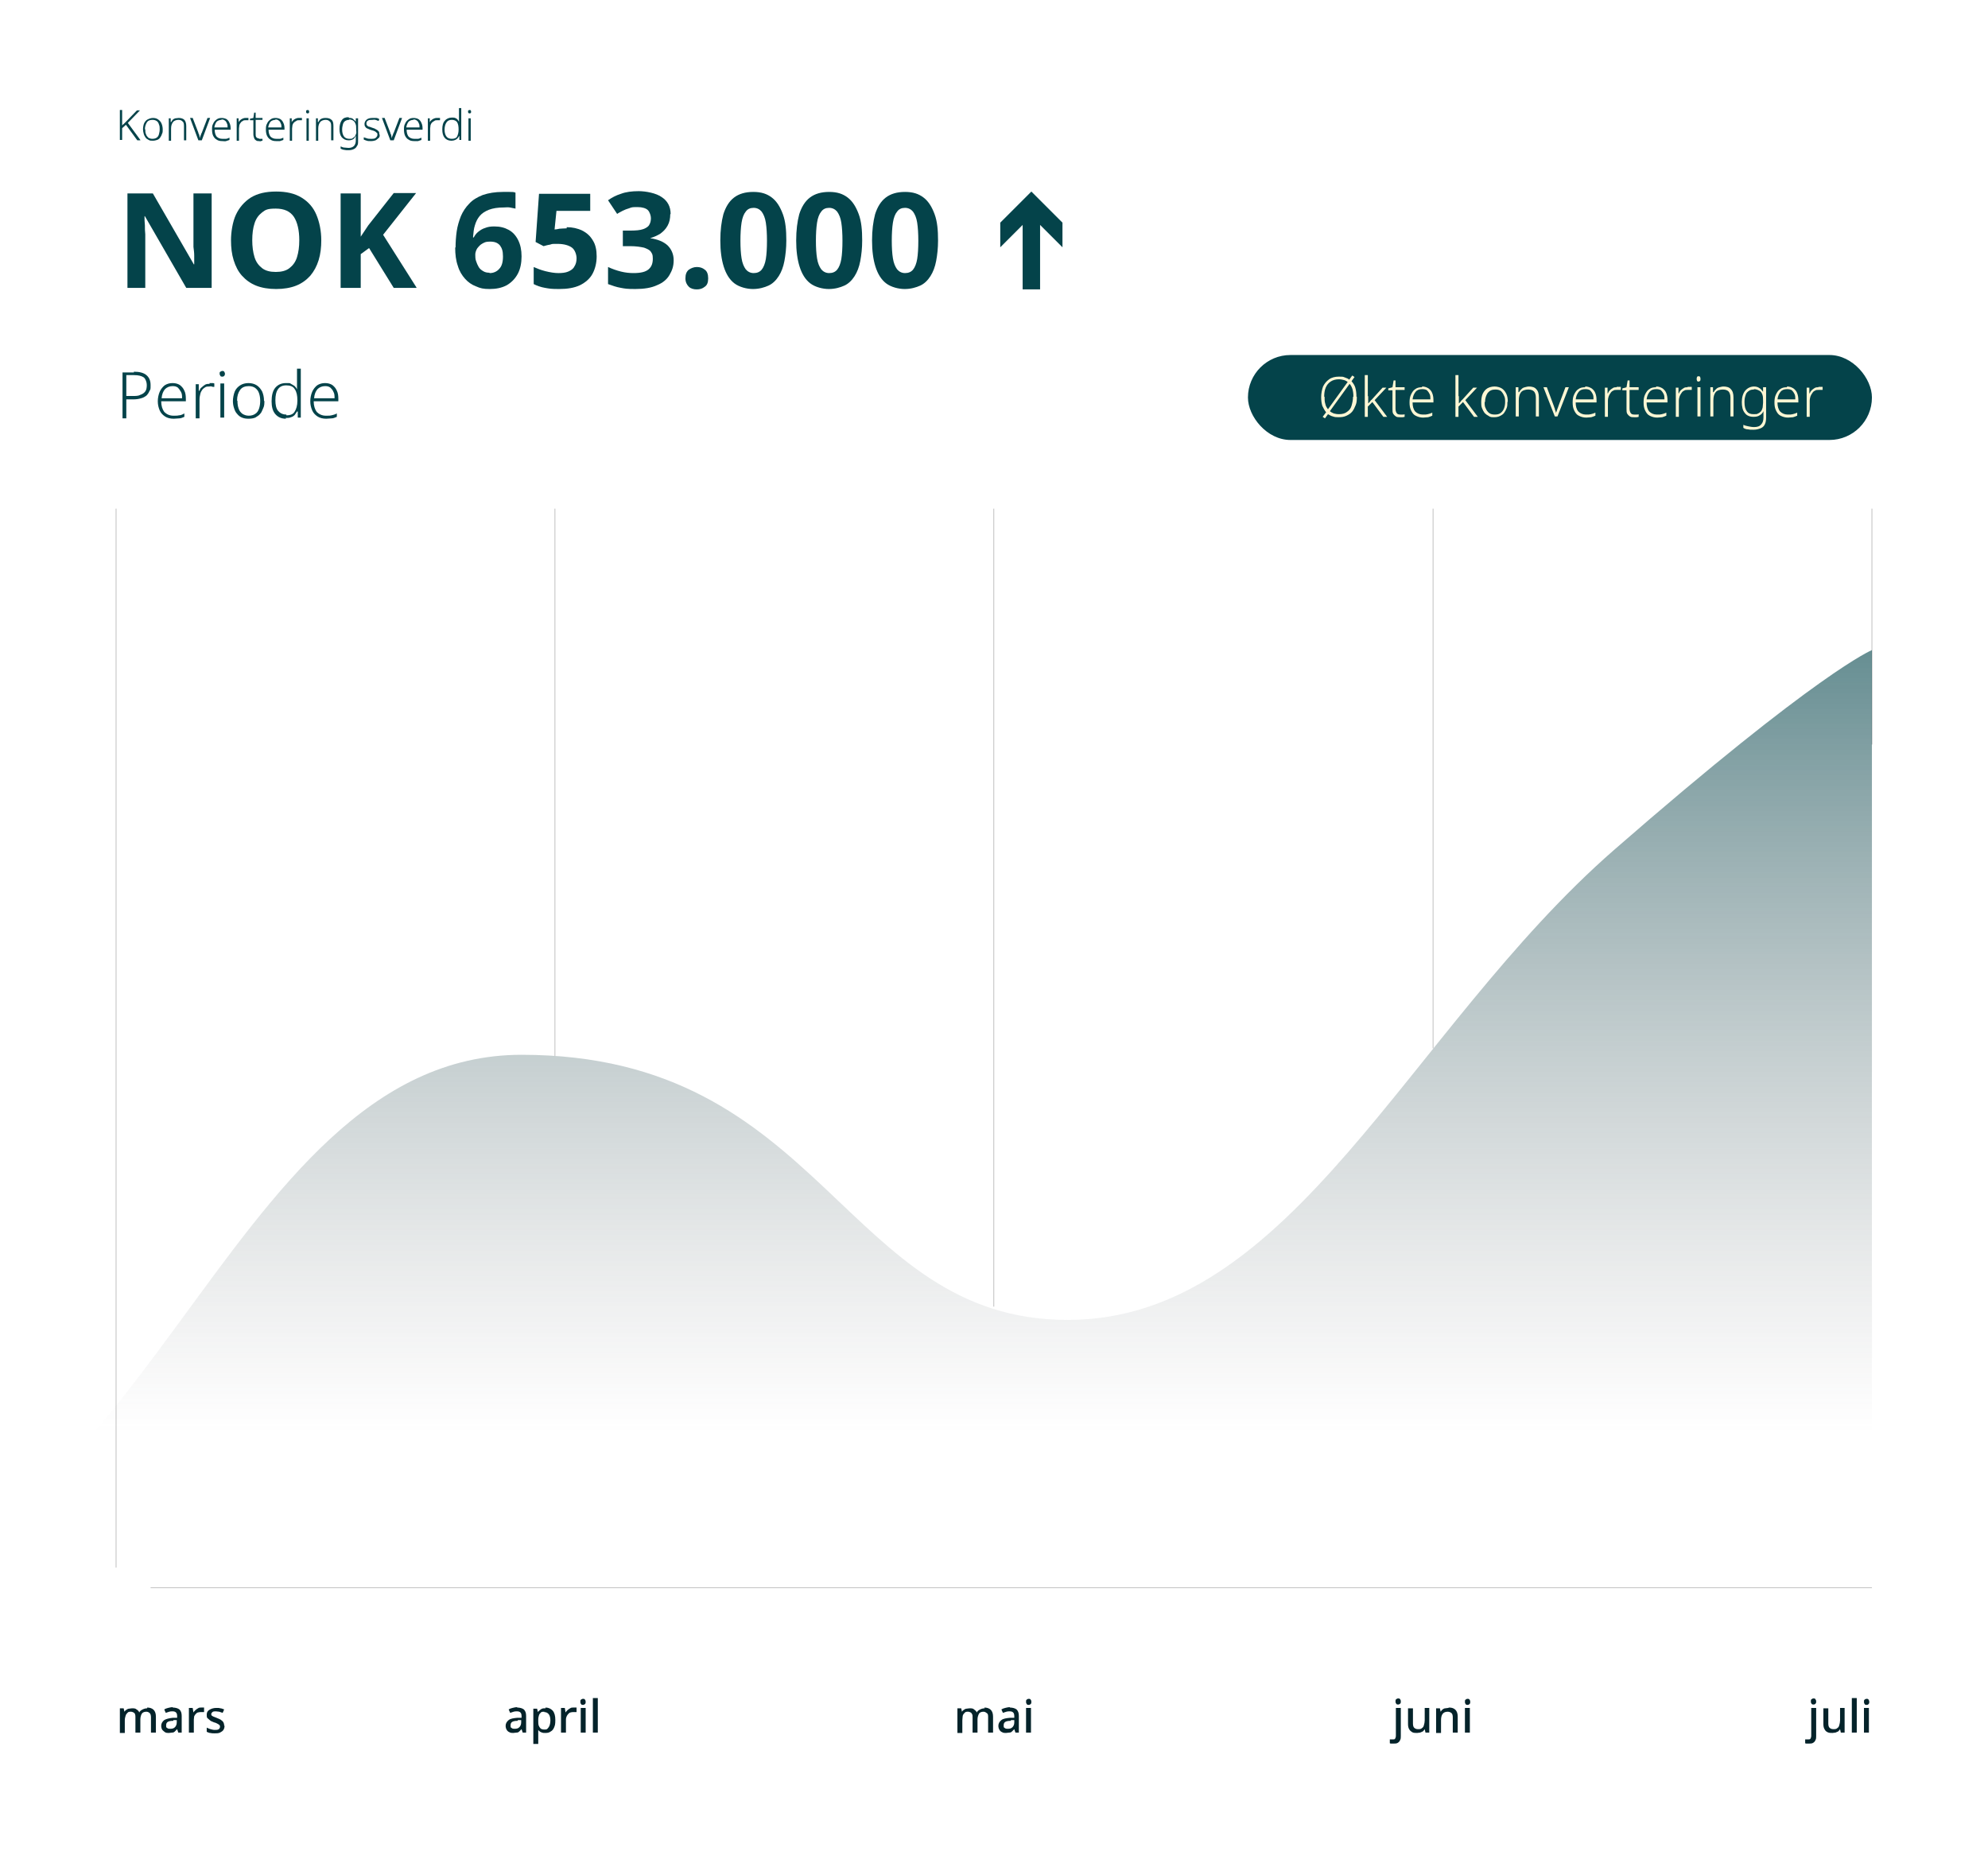 <?xml version="1.0" encoding="UTF-8"?> <svg xmlns="http://www.w3.org/2000/svg" xmlns:xlink="http://www.w3.org/1999/xlink" id="Layer_1" version="1.1" viewBox="0 0 524.1 491.2"><!-- Generator: Adobe Illustrator 29.7.1, SVG Export Plug-In . SVG Version: 2.1.1 Build 8) --><defs><style> .st0 { fill: #04232a; } .st1 { fill: url(#linear-gradient); } .st2 { fill: none; opacity: .3; stroke: #1d1d1b; stroke-miterlimit: 10; stroke-width: .2px; } .st3 { fill: #04434a; } .st4 { fill: #fff; } .st5 { fill: #fff7d4; } </style><linearGradient id="linear-gradient" x1="200.2" y1="465.9" x2="200.2" y2="171.4" gradientUnits="userSpaceOnUse"><stop offset=".3" stop-color="#6d6e71" stop-opacity="0"></stop><stop offset="1" stop-color="#00434a" stop-opacity=".6"></stop></linearGradient></defs><rect class="st4" width="524.1" height="491.2"></rect><rect class="st3" x="329" y="93.6" width="164.5" height="22.4" rx="11.2" ry="11.2"></rect><g><path class="st3" d="M55.8,75.9h-6.7l-10.9-18.9h-.1c0,.8,0,1.6.1,2.4,0,.8,0,1.6.1,2.4,0,.8,0,1.6,0,2.4v11.7h-4.7v-24.9h6.7l10.8,18.7h.1v-2.3c0-.8-.1-1.5-.2-2.3,0-.8,0-1.5,0-2.3v-11.8h4.8v24.9Z"></path><path class="st3" d="M84.7,63.3c0,1.9-.2,3.7-.7,5.3-.5,1.6-1.2,2.9-2.2,4.1-1,1.1-2.2,2-3.7,2.6s-3.3.9-5.3.9-3.8-.3-5.3-.9-2.7-1.5-3.7-2.6c-1-1.1-1.7-2.5-2.2-4.1-.5-1.6-.7-3.3-.7-5.3s.4-4.8,1.3-6.7c.9-1.9,2.2-3.4,3.9-4.5,1.8-1.1,4-1.6,6.7-1.6s4.9.5,6.7,1.6c1.8,1.1,3.1,2.6,3.9,4.5.8,1.9,1.3,4.2,1.3,6.8ZM66.5,63.3c0,1.7.2,3.2.6,4.5.4,1.3,1.1,2.2,2,2.9.9.7,2.1,1,3.6,1s2.7-.3,3.6-1c.9-.7,1.6-1.6,2-2.9.4-1.3.6-2.7.6-4.5,0-2.6-.5-4.7-1.4-6.1-1-1.5-2.6-2.2-4.8-2.2s-2.7.3-3.6,1c-.9.7-1.6,1.6-2,2.9-.4,1.2-.6,2.7-.6,4.5Z"></path><path class="st3" d="M109.8,75.9h-6l-6.5-10.5-2.2,1.6v8.9h-5.3v-24.9h5.3v11.4c.3-.5.7-1,1-1.5.3-.5.7-1,1-1.5l6.7-8.5h5.9l-8.7,11,8.8,13.9Z"></path><path class="st3" d="M120.1,65.3c0-1.4.1-2.9.3-4.3s.6-2.7,1.1-4c.5-1.2,1.3-2.4,2.2-3.3.9-1,2.1-1.7,3.6-2.3,1.5-.5,3.2-.8,5.3-.8s1.1,0,1.7,0c.7,0,1.2,0,1.6.2v4.2c-.4-.1-.9-.2-1.5-.3s-1,0-1.6,0c-1.6,0-2.8.2-3.9.6-1,.4-1.8.9-2.4,1.6s-1,1.5-1.3,2.5c-.3.9-.4,2-.5,3.2h.2c.3-.6.7-1.1,1.2-1.5.5-.4,1.1-.8,1.8-1,.7-.3,1.5-.4,2.4-.4,1.5,0,2.7.3,3.8.9,1.1.6,1.9,1.5,2.5,2.7.6,1.2.9,2.6.9,4.3s-.3,3.3-1,4.6c-.7,1.3-1.7,2.3-2.9,3-1.3.7-2.8,1-4.5,1s-2.5-.2-3.6-.7c-1.1-.4-2.1-1.1-2.9-2-.8-.9-1.5-2-1.9-3.4-.5-1.4-.7-3-.7-4.9ZM129.1,72c1,0,1.9-.4,2.5-1.1.7-.7,1-1.8,1-3.3s-.3-2.2-.8-2.9c-.6-.7-1.4-1-2.6-1s-1.4.2-2,.5c-.6.3-1,.8-1.4,1.3-.3.5-.5,1.1-.5,1.6s0,1.2.2,1.7c.2.6.4,1.1.7,1.6.3.5.7.8,1.2,1.1.5.3,1,.4,1.6.4Z"></path><path class="st3" d="M149.4,59.9c1.5,0,2.9.3,4.1.9,1.2.6,2.1,1.4,2.8,2.6.7,1.1,1,2.5,1,4.2s-.4,3.3-1.1,4.6c-.7,1.3-1.9,2.3-3.3,3-1.5.7-3.3,1-5.5,1s-2.5-.1-3.7-.3c-1.2-.2-2.2-.6-3-1v-4.5c.9.4,1.9.8,3.1,1.1,1.2.3,2.4.5,3.4.5s1.9-.1,2.6-.4c.7-.3,1.3-.7,1.6-1.3.4-.6.6-1.3.6-2.2s-.4-2.2-1.2-2.8c-.8-.6-2.1-1-3.8-1s-1.3,0-2,.2c-.7.1-1.3.3-1.7.4l-2.1-1.1.9-12.7h13.5v4.5h-8.9l-.5,4.9c.4,0,.8-.1,1.3-.2.5,0,1.1-.1,1.9-.1Z"></path><path class="st3" d="M176.7,56.5c0,1.1-.2,2.1-.7,3s-1.1,1.5-1.9,2.1c-.8.5-1.7.9-2.7,1.2h0c2,.3,3.5.9,4.6,1.9,1,1,1.6,2.3,1.6,3.9s-.4,2.7-1.1,3.9c-.7,1.2-1.8,2.1-3.3,2.7-1.5.7-3.4,1-5.7,1s-2.7-.1-3.8-.3c-1.2-.2-2.3-.6-3.4-1v-4.5c1.1.5,2.2.9,3.4,1.2,1.2.3,2.3.4,3.3.4,1.9,0,3.2-.3,4-1,.8-.7,1.1-1.6,1.1-2.8s-.2-1.3-.5-1.8c-.3-.5-1-.8-1.8-1.1-.9-.2-2.1-.4-3.7-.4h-1.9v-4.1h1.9c1.5,0,2.7-.1,3.5-.4.8-.3,1.4-.7,1.6-1.2.3-.5.4-1.1.4-1.7s-.3-1.6-.8-2.1c-.5-.5-1.5-.8-2.7-.8s-1.5,0-2.2.3c-.7.2-1.2.4-1.8.7-.5.3-1,.5-1.4.8l-2.4-3.6c1-.7,2.1-1.3,3.4-1.7,1.3-.5,2.9-.7,4.7-.7s4.6.5,6.1,1.6c1.5,1,2.3,2.5,2.3,4.4Z"></path><path class="st3" d="M180.7,73.4c0-1.1.3-1.8.9-2.3.6-.4,1.3-.7,2.1-.7s1.5.2,2.1.7c.6.4.9,1.2.9,2.3s-.3,1.8-.9,2.2c-.6.5-1.3.7-2.1.7s-1.6-.2-2.1-.7-.9-1.2-.9-2.2Z"></path><path class="st3" d="M207.3,63.4c0,2-.2,3.8-.5,5.4-.3,1.6-.8,2.9-1.5,4-.7,1.1-1.6,2-2.7,2.5s-2.5.9-4.1.9-3.6-.5-4.9-1.5c-1.3-1-2.2-2.5-2.8-4.4-.6-1.9-.9-4.2-.9-6.9s.3-5,.8-6.9c.6-1.9,1.5-3.4,2.8-4.4,1.3-1,3-1.5,5.1-1.5s3.6.5,4.9,1.5c1.3,1,2.2,2.5,2.9,4.4s.9,4.2.9,6.9ZM195.2,63.4c0,1.9.1,3.5.3,4.7.2,1.3.6,2.2,1.1,2.9.5.6,1.2,1,2.1,1s1.6-.3,2.1-.9.9-1.6,1.1-2.8.3-2.9.3-4.8-.1-3.5-.3-4.8c-.2-1.3-.6-2.2-1.1-2.9-.5-.6-1.2-1-2.1-1s-1.6.3-2.1,1c-.5.6-.9,1.6-1.1,2.9-.2,1.3-.3,2.9-.3,4.8Z"></path><path class="st3" d="M227.3,63.4c0,2-.2,3.8-.5,5.4-.3,1.6-.8,2.9-1.5,4-.7,1.1-1.6,2-2.7,2.5s-2.5.9-4.1.9-3.6-.5-4.9-1.5c-1.3-1-2.2-2.5-2.8-4.4-.6-1.9-.9-4.2-.9-6.9s.3-5,.8-6.9c.6-1.9,1.5-3.4,2.8-4.4,1.3-1,3-1.5,5.1-1.5s3.6.5,4.9,1.5c1.3,1,2.2,2.5,2.9,4.4s.9,4.2.9,6.9ZM215.1,63.4c0,1.9.1,3.5.3,4.7.2,1.3.6,2.2,1.1,2.9.5.6,1.2,1,2.1,1s1.6-.3,2.1-.9.9-1.6,1.1-2.8.3-2.9.3-4.8-.1-3.5-.3-4.8c-.2-1.3-.6-2.2-1.1-2.9-.5-.6-1.2-1-2.1-1s-1.6.3-2.1,1c-.5.6-.9,1.6-1.1,2.9-.2,1.3-.3,2.9-.3,4.8Z"></path><path class="st3" d="M247.3,63.4c0,2-.2,3.8-.5,5.4-.3,1.6-.8,2.9-1.5,4-.7,1.1-1.6,2-2.7,2.5s-2.5.9-4.1.9-3.6-.5-4.9-1.5c-1.3-1-2.2-2.5-2.8-4.4-.6-1.9-.9-4.2-.9-6.9s.3-5,.8-6.9c.6-1.9,1.5-3.4,2.8-4.4,1.3-1,3-1.5,5.1-1.5s3.6.5,4.9,1.5c1.3,1,2.2,2.5,2.9,4.4s.9,4.2.9,6.9ZM235.1,63.4c0,1.9.1,3.5.3,4.7.2,1.3.6,2.2,1.1,2.9.5.6,1.2,1,2.1,1s1.6-.3,2.1-.9.9-1.6,1.1-2.8.3-2.9.3-4.8-.1-3.5-.3-4.8c-.2-1.3-.6-2.2-1.1-2.9-.5-.6-1.2-1-2.1-1s-1.6.3-2.1,1c-.5.6-.9,1.6-1.1,2.9-.2,1.3-.3,2.9-.3,4.8Z"></path></g><g><path class="st3" d="M35.3,98c1.5,0,2.6.3,3.3.9.7.6,1.1,1.4,1.1,2.6s0,1.1-.3,1.6c-.2.5-.5.9-.8,1.2-.4.3-.9.6-1.4.7-.6.2-1.3.3-2.1.3h-1.8v5h-1v-12.1h3ZM35.2,98.9h-1.9v5.5h1.7c.8,0,1.5,0,2-.3.6-.2,1-.5,1.3-.9s.4-1,.4-1.7-.3-1.6-.8-2c-.6-.4-1.4-.6-2.6-.6Z"></path><path class="st3" d="M45.5,101c.8,0,1.4.2,1.9.5.5.4.9.8,1.2,1.5.3.6.4,1.3.4,2.2v.6h-6.5c0,1.2.3,2.1.8,2.8.6.6,1.4,1,2.4,1s1.1,0,1.5-.1c.4,0,.9-.2,1.4-.5v.9c-.5.2-.9.4-1.3.4-.4,0-1,.1-1.5.1-.9,0-1.7-.2-2.3-.6s-1.1-.9-1.4-1.6c-.3-.7-.5-1.5-.5-2.4s.2-1.8.5-2.5c.3-.7.8-1.3,1.3-1.7.6-.4,1.3-.6,2.1-.6ZM45.5,101.8c-.8,0-1.5.3-2,.8-.5.6-.8,1.3-.9,2.4h5.4c0-.6,0-1.2-.3-1.7s-.5-.8-.8-1.1c-.4-.3-.8-.4-1.4-.4Z"></path><path class="st3" d="M55.2,101c.2,0,.4,0,.7,0s.4,0,.6.1v.9c-.3,0-.5,0-.7-.1s-.4,0-.6,0c-.4,0-.8,0-1.1.2-.3.2-.6.4-.8.7-.2.3-.4.6-.5,1.1-.1.4-.2.9-.2,1.4v5h-1v-9h.8v1.7h.2c.1-.4.3-.7.6-.9.3-.3.6-.5.9-.7.4-.2.8-.2,1.2-.2Z"></path><path class="st3" d="M58.6,97.8c.2,0,.4,0,.5.2s.2.3.2.5,0,.4-.2.6-.3.2-.5.2-.4,0-.5-.2-.2-.3-.2-.6,0-.4.2-.5.3-.2.5-.2ZM59.1,101.1v9h-1v-9h1Z"></path><path class="st3" d="M69.7,105.7c0,.7,0,1.3-.3,1.9s-.4,1.1-.8,1.5c-.3.4-.8.7-1.3,1-.5.2-1.1.3-1.8.3s-1.2-.1-1.7-.3c-.5-.2-.9-.5-1.3-1-.4-.4-.6-.9-.8-1.5-.2-.6-.3-1.2-.3-1.9s.2-1.8.5-2.5c.3-.7.8-1.2,1.4-1.6.6-.4,1.4-.6,2.2-.6s1.6.2,2.2.6c.6.4,1,.9,1.4,1.6.3.7.5,1.5.5,2.5ZM62.6,105.7c0,.8.1,1.4.3,2,.2.6.5,1,1,1.4.5.3,1,.5,1.7.5s1.3-.2,1.7-.5c.5-.3.8-.8,1-1.4.2-.6.3-1.3.3-2s-.1-1.4-.3-2c-.2-.6-.5-1-1-1.4-.4-.3-1-.5-1.7-.5-1,0-1.8.3-2.3,1-.5.7-.8,1.6-.8,2.8Z"></path><path class="st3" d="M75.4,110.4c-1.2,0-2.1-.4-2.8-1.2-.7-.8-1-1.9-1-3.4s.3-2.8,1-3.6c.7-.8,1.6-1.2,2.8-1.2s1,0,1.3.2c.4.2.7.4,1,.6.3.3.5.6.6.9h0c0-.3,0-.6,0-.9,0-.3,0-.6,0-.9v-3.7h1v12.9h-.8v-1.6h-.2c-.2.3-.4.6-.6.9-.3.3-.6.5-1,.6-.4.2-.9.2-1.4.2ZM75.5,109.5c1.1,0,1.8-.3,2.2-1,.4-.6.7-1.6.7-2.8v-.2c0-1.2-.2-2.2-.7-2.9-.4-.7-1.2-1-2.2-1s-1.7.3-2.2,1c-.5.7-.7,1.7-.7,2.9s.2,2.2.7,2.8c.5.6,1.2,1,2.2,1Z"></path><path class="st3" d="M85.7,101c.8,0,1.4.2,1.9.5.5.4.9.8,1.2,1.5.3.6.4,1.3.4,2.2v.6h-6.5c0,1.2.3,2.1.8,2.8.6.6,1.4,1,2.4,1s1.1,0,1.5-.1.9-.2,1.4-.5v.9c-.5.2-.9.4-1.3.4-.4,0-1,.1-1.5.1-.9,0-1.7-.2-2.3-.6-.6-.4-1.1-.9-1.4-1.6-.3-.7-.5-1.5-.5-2.4s.2-1.8.5-2.5c.3-.7.8-1.3,1.3-1.7.6-.4,1.3-.6,2.1-.6ZM85.7,101.8c-.8,0-1.5.3-2,.8-.5.6-.8,1.3-.9,2.4h5.4c0-.6,0-1.2-.3-1.7-.2-.5-.5-.8-.8-1.1-.4-.3-.8-.4-1.4-.4Z"></path></g><g><path class="st5" d="M357.7,104.6c0,.8,0,1.5-.3,2.2s-.5,1.2-.9,1.7c-.4.5-.9.8-1.5,1.1-.6.3-1.3.4-2,.4s-1.1,0-1.6-.2c-.5-.1-.9-.4-1.3-.6l-.8,1.1-.6-.4.9-1.2c-.4-.5-.7-1.1-1-1.7-.2-.7-.3-1.4-.3-2.3s.2-2,.5-2.8c.4-.8.9-1.4,1.6-1.9.7-.5,1.6-.7,2.6-.7s1,0,1.5.2.9.3,1.2.6l.8-1.1.6.4-.8,1.1c.4.5.8,1,1,1.7.2.7.3,1.5.3,2.4ZM349.2,104.6c0,.7,0,1.3.2,1.9.1.6.4,1,.7,1.4l5.2-7.2c-.3-.2-.6-.4-1-.5-.4-.1-.8-.2-1.3-.2-.9,0-1.6.2-2.2.6-.6.4-1,.9-1.3,1.6-.3.7-.4,1.5-.4,2.4ZM356.8,104.6c0-1.5-.3-2.6-1-3.4l-5.2,7.2c.3.3.6.4,1,.6.4.1.8.2,1.4.2.9,0,1.6-.2,2.1-.6.6-.4,1-.9,1.2-1.6s.4-1.5.4-2.4Z"></path><path class="st5" d="M360.7,104.4c0,.3,0,.6,0,1,0,.3,0,.7,0,1h0c0-.1.2-.2.3-.3,0-.1.2-.2.3-.4s.2-.2.3-.3l2.9-3.2h1l-3.1,3.3,3.3,4.4h-1l-2.9-3.9-1.2,1.2v2.7h-.8v-11h.8v5.6Z"></path><path class="st5" d="M369.2,109.3c.2,0,.4,0,.6,0,.2,0,.4,0,.5-.1v.7c-.1,0-.3.1-.5.1-.2,0-.4,0-.7,0-.4,0-.8,0-1.1-.2-.3-.2-.5-.4-.7-.7-.2-.3-.2-.8-.2-1.3v-4.9h-1.1v-.5l1.1-.3.3-1.8h.5v1.8h2.4v.7h-2.4v4.9c0,.5.1.9.3,1.2.2.3.5.4,1,.4Z"></path><path class="st5" d="M374.9,101.9c.7,0,1.2.2,1.7.5.4.3.8.7,1,1.3.2.5.3,1.1.3,1.8v.6h-5.5c0,1,.2,1.8.7,2.4.5.5,1.2.8,2,.8s.9,0,1.3-.1.8-.2,1.2-.4v.8c-.4.2-.8.3-1.1.4-.4,0-.8.1-1.3.1-.8,0-1.4-.2-2-.5s-.9-.8-1.2-1.4-.4-1.3-.4-2.1.1-1.5.4-2.1.6-1.1,1.1-1.4c.5-.4,1.1-.5,1.8-.5ZM374.9,102.6c-.7,0-1.3.2-1.7.7-.4.5-.7,1.1-.8,2h4.7c0-.5,0-1-.2-1.4-.2-.4-.4-.7-.7-1-.3-.2-.7-.3-1.2-.3Z"></path><path class="st5" d="M384.6,104.4c0,.3,0,.6,0,1,0,.3,0,.7,0,1h0c0-.1.2-.2.3-.3,0-.1.2-.2.3-.4s.2-.2.3-.3l2.9-3.2h1l-3.1,3.3,3.3,4.4h-1l-2.9-3.9-1.2,1.2v2.7h-.8v-11h.8v5.6Z"></path><path class="st5" d="M397.4,106c0,.6,0,1.1-.2,1.6-.2.5-.4.9-.7,1.3-.3.4-.7.6-1.1.8-.4.2-.9.3-1.5.3s-1,0-1.4-.3c-.4-.2-.8-.5-1.1-.8-.3-.4-.5-.8-.7-1.3-.2-.5-.2-1-.2-1.6s.1-1.6.4-2.2.7-1.1,1.2-1.4,1.2-.5,1.9-.5,1.4.2,1.9.5c.5.3.9.8,1.2,1.4.3.6.4,1.3.4,2.1ZM391.4,106c0,.7,0,1.2.3,1.7.2.5.5.9.9,1.2.4.3.9.4,1.5.4s1.1-.1,1.5-.4c.4-.3.7-.7.9-1.2.2-.5.3-1.1.3-1.7s0-1.2-.3-1.7c-.2-.5-.5-.9-.8-1.2-.4-.3-.9-.4-1.5-.4-.9,0-1.5.3-2,.9-.4.6-.7,1.4-.7,2.4Z"></path><path class="st5" d="M403,101.9c.9,0,1.6.2,2,.7.5.5.7,1.2.7,2.2v5h-.8v-5c0-.7-.2-1.3-.5-1.6-.3-.3-.8-.5-1.5-.5s-1.5.2-1.9.7c-.4.5-.6,1.2-.6,2.2v4.2h-.8v-7.7h.7v1.3h.2c.1-.3.3-.5.6-.8s.5-.4.9-.5.7-.2,1.2-.2Z"></path><path class="st5" d="M409.9,109.8l-3-7.7h.9l1.9,5.1c0,.2.2.4.2.6,0,.2.1.4.2.6,0,.2.1.4.1.5h0c0-.2.1-.3.2-.5,0-.2.1-.4.2-.6,0-.2.2-.4.2-.6l1.9-5.1h.9l-3,7.7h-.9Z"></path><path class="st5" d="M417.9,101.9c.7,0,1.2.2,1.7.5.4.3.8.7,1,1.3.2.5.3,1.1.3,1.8v.6h-5.5c0,1,.2,1.8.7,2.4.5.5,1.2.8,2,.8s.9,0,1.3-.1.8-.2,1.2-.4v.8c-.4.2-.8.3-1.1.4-.4,0-.8.1-1.3.1-.8,0-1.4-.2-2-.5s-.9-.8-1.2-1.4-.4-1.3-.4-2.1.1-1.5.4-2.1.6-1.1,1.1-1.4c.5-.4,1.1-.5,1.8-.5ZM417.9,102.6c-.7,0-1.3.2-1.7.7-.4.5-.7,1.1-.8,2h4.7c0-.5,0-1-.2-1.4-.2-.4-.4-.7-.7-1-.3-.2-.7-.3-1.2-.3Z"></path><path class="st5" d="M426.2,102c.2,0,.4,0,.6,0,.2,0,.3,0,.5,0v.8c-.3,0-.4,0-.6,0-.2,0-.3,0-.5,0-.3,0-.7,0-.9.2-.3.1-.5.3-.7.6-.2.3-.4.6-.5.9-.1.3-.2.7-.2,1.2v4.2h-.8v-7.7h.7v1.5h.1c.1-.3.3-.6.5-.8s.5-.4.8-.6.7-.2,1-.2Z"></path><path class="st5" d="M430.9,109.3c.2,0,.4,0,.6,0,.2,0,.4,0,.5-.1v.7c-.1,0-.3.1-.5.1-.2,0-.4,0-.7,0-.4,0-.8,0-1.1-.2-.3-.2-.5-.4-.7-.7-.2-.3-.2-.8-.2-1.3v-4.9h-1.1v-.5l1.1-.3.3-1.8h.5v1.8h2.4v.7h-2.4v4.9c0,.5.1.9.3,1.2.2.3.5.4,1,.4Z"></path><path class="st5" d="M436.6,101.9c.7,0,1.2.2,1.7.5.4.3.8.7,1,1.3.2.5.3,1.1.3,1.8v.6h-5.5c0,1,.2,1.8.7,2.4.5.5,1.2.8,2,.8s.9,0,1.3-.1.8-.2,1.2-.4v.8c-.4.2-.8.3-1.1.4-.4,0-.8.1-1.3.1-.8,0-1.4-.2-2-.5s-.9-.8-1.2-1.4-.4-1.3-.4-2.1.1-1.5.4-2.1.6-1.1,1.1-1.4c.5-.4,1.1-.5,1.8-.5ZM436.6,102.6c-.7,0-1.3.2-1.7.7-.4.5-.7,1.1-.8,2h4.7c0-.5,0-1-.2-1.4-.2-.4-.4-.7-.7-1-.3-.2-.7-.3-1.2-.3Z"></path><path class="st5" d="M444.9,102c.2,0,.4,0,.6,0,.2,0,.3,0,.5,0v.8c-.3,0-.4,0-.6,0-.2,0-.3,0-.5,0-.3,0-.7,0-.9.2-.3.1-.5.3-.7.6-.2.3-.4.6-.5.9-.1.3-.2.7-.2,1.2v4.2h-.8v-7.7h.7v1.5h.1c.1-.3.3-.6.5-.8s.5-.4.8-.6.7-.2,1-.2Z"></path><path class="st5" d="M447.8,99.2c.2,0,.3,0,.4.2s.1.3.1.5,0,.4-.1.5-.2.2-.4.2-.3,0-.4-.2-.1-.3-.1-.5,0-.3.1-.5.2-.2.4-.2ZM448.3,102.1v7.7h-.8v-7.7h.8Z"></path><path class="st5" d="M454.3,101.9c.9,0,1.6.2,2,.7.5.5.7,1.2.7,2.2v5h-.8v-5c0-.7-.2-1.3-.5-1.6-.3-.3-.8-.5-1.5-.5s-1.5.2-1.9.7c-.4.5-.6,1.2-.6,2.2v4.2h-.8v-7.7h.7v1.3h.2c.1-.3.3-.5.6-.8s.5-.4.9-.5.7-.2,1.2-.2Z"></path><path class="st5" d="M462.3,101.9c.6,0,1.1.1,1.5.4.4.2.7.6,1,1h0v-1.2h.8v8c0,.7-.1,1.3-.3,1.7-.2.5-.6.9-1.1,1.1s-1.1.4-1.9.4-1.1,0-1.5-.1c-.5,0-.9-.2-1.2-.4v-.8c.4.2.8.3,1.3.4.5.1,1,.2,1.5.2.9,0,1.5-.2,1.9-.7.4-.4.6-1,.6-1.8v-.5c0-.2,0-.4,0-.6,0-.2,0-.4,0-.6h0c-.2.5-.6.9-1,1.1-.4.3-1,.4-1.6.4-1,0-1.8-.3-2.3-1-.6-.7-.8-1.7-.8-2.9s.3-2.3.9-3c.6-.7,1.4-1.1,2.4-1.1ZM462.4,102.7c-.6,0-1,.1-1.4.4s-.7.6-.8,1.1c-.2.5-.3,1.1-.3,1.8,0,1.1.2,1.9.6,2.4.4.6,1,.8,1.8.8s.9,0,1.2-.2c.3-.1.6-.4.8-.6.2-.3.3-.6.4-1,0-.4.1-.8.1-1.2v-.5c0-.7,0-1.2-.2-1.7-.2-.5-.4-.8-.8-1-.4-.2-.8-.4-1.4-.4Z"></path><path class="st5" d="M471.1,101.9c.7,0,1.2.2,1.7.5.4.3.8.7,1,1.3.2.5.3,1.1.3,1.8v.6h-5.5c0,1,.2,1.8.7,2.4.5.5,1.2.8,2,.8s.9,0,1.3-.1.8-.2,1.2-.4v.8c-.4.2-.8.3-1.1.4-.4,0-.8.1-1.3.1-.8,0-1.4-.2-2-.5s-.9-.8-1.2-1.4-.4-1.3-.4-2.1.1-1.5.4-2.1.6-1.1,1.1-1.4c.5-.4,1.1-.5,1.8-.5ZM471.1,102.6c-.7,0-1.3.2-1.7.7-.4.5-.7,1.1-.8,2h4.7c0-.5,0-1-.2-1.4-.2-.4-.4-.7-.7-1-.3-.2-.7-.3-1.2-.3Z"></path><path class="st5" d="M479.4,102c.2,0,.4,0,.6,0,.2,0,.3,0,.5,0v.8c-.3,0-.4,0-.6,0-.2,0-.3,0-.5,0-.3,0-.7,0-.9.2-.3.1-.5.3-.7.6-.2.3-.4.6-.5.9-.1.3-.2.7-.2,1.2v4.2h-.8v-7.7h.7v1.5h.1c.1-.3.3-.6.5-.8s.5-.4.8-.6.7-.2,1-.2Z"></path></g><g><path class="st3" d="M37,37h-.8l-3-4.1-1,.9v3.1h-.6v-7.9h.6v4.1c.1-.2.3-.3.5-.5.2-.2.3-.3.5-.5l2.9-3h.8l-3.2,3.3,3.3,4.5Z"></path><path class="st3" d="M42.9,34.1c0,.5,0,.9-.2,1.2-.1.4-.3.7-.5,1s-.5.5-.8.6c-.3.1-.7.2-1.1.2s-.8,0-1.1-.2-.6-.3-.8-.6c-.2-.3-.4-.6-.5-1-.1-.4-.2-.8-.2-1.2s.1-1.2.3-1.6.5-.8.9-1c.4-.2.9-.4,1.4-.4s1,.1,1.4.4c.4.3.7.6.9,1.1s.3,1,.3,1.6ZM38.3,34.1c0,.5,0,.9.2,1.3.1.4.4.7.6.9.3.2.7.3,1.1.3s.8-.1,1.1-.3c.3-.2.5-.5.6-.9.1-.4.2-.8.2-1.3s0-.9-.2-1.3c-.1-.4-.3-.7-.6-.9-.3-.2-.7-.3-1.1-.3-.7,0-1.2.2-1.5.7s-.5,1.1-.5,1.8Z"></path><path class="st3" d="M47.1,31.1c.7,0,1.2.2,1.5.5s.5.9.5,1.6v3.8h-.6v-3.8c0-.6-.1-1-.4-1.2-.3-.3-.6-.4-1.1-.4s-1.1.2-1.4.6c-.3.4-.5.9-.5,1.7v3.2h-.6v-5.9h.5v1h.1c.1-.2.3-.4.4-.6.2-.2.4-.3.7-.4.3,0,.6-.1.9-.1Z"></path><path class="st3" d="M52.3,37l-2.2-5.9h.7l1.5,3.9c0,.2.1.3.2.5,0,.2.1.3.1.5,0,.1,0,.3.1.4h0c0-.1,0-.3.1-.4,0-.1.1-.3.2-.5,0-.2.1-.3.2-.5l1.5-3.9h.7l-2.2,5.9h-.7Z"></path><path class="st3" d="M58.4,31.1c.5,0,.9.1,1.3.3.3.2.6.5.8,1,.2.4.3.9.3,1.4v.4h-4.2c0,.8.2,1.4.5,1.8.4.4.9.6,1.5.6s.7,0,1,0c.3,0,.6-.2.9-.3v.6c-.3.1-.6.2-.9.3s-.6,0-1,0c-.6,0-1.1-.1-1.5-.4-.4-.2-.7-.6-.9-1s-.3-1-.3-1.6,0-1.1.3-1.6c.2-.5.5-.8.9-1.1.4-.3.8-.4,1.4-.4ZM58.4,31.6c-.5,0-1,.2-1.3.5-.3.4-.5.9-.6,1.5h3.5c0-.4,0-.8-.2-1.1-.1-.3-.3-.6-.5-.7-.2-.2-.5-.3-.9-.3Z"></path><path class="st3" d="M64.7,31.1c.1,0,.3,0,.4,0,.1,0,.3,0,.4,0v.6c-.2,0-.3,0-.4,0-.1,0-.2,0-.4,0-.3,0-.5,0-.7.2-.2.1-.4.2-.5.4-.2.2-.3.4-.4.7,0,.3-.1.6-.1.9v3.2h-.6v-5.9h.5v1.1h0c0-.2.2-.4.4-.6s.4-.3.6-.4c.2-.1.5-.2.8-.2Z"></path><path class="st3" d="M68.3,36.6c.2,0,.3,0,.5,0,.1,0,.3,0,.4,0v.5c-.1,0-.2,0-.4.1s-.3,0-.5,0c-.3,0-.6,0-.8-.2-.2-.1-.4-.3-.5-.6-.1-.3-.2-.6-.2-1v-3.7h-.9v-.4l.9-.2.2-1.4h.4v1.4h1.8v.5h-1.8v3.7c0,.4,0,.7.2.9s.4.3.7.3Z"></path><path class="st3" d="M72.6,31.1c.5,0,.9.1,1.3.3.3.2.6.5.8,1,.2.4.3.9.3,1.4v.4h-4.2c0,.8.2,1.4.5,1.8.4.4.9.6,1.5.6s.7,0,1,0,.6-.2.9-.3v.6c-.3.1-.6.2-.9.3-.3,0-.6,0-1,0-.6,0-1.1-.1-1.5-.4-.4-.2-.7-.6-.9-1s-.3-1-.3-1.6,0-1.1.3-1.6c.2-.5.5-.8.9-1.1.4-.3.8-.4,1.4-.4ZM72.6,31.6c-.5,0-1,.2-1.3.5-.3.4-.5.9-.6,1.5h3.5c0-.4,0-.8-.2-1.1-.1-.3-.3-.6-.5-.7-.2-.2-.5-.3-.9-.3Z"></path><path class="st3" d="M78.8,31.1c.1,0,.3,0,.4,0,.1,0,.3,0,.4,0v.6c-.2,0-.3,0-.4,0-.1,0-.2,0-.4,0-.3,0-.5,0-.7.2-.2.1-.4.2-.6.4-.2.2-.3.4-.4.7,0,.3-.1.6-.1.9v3.2h-.6v-5.9h.5v1.1h0c0-.2.2-.4.4-.6s.4-.3.6-.4c.2-.1.5-.2.8-.2Z"></path><path class="st3" d="M81.1,29c.1,0,.2,0,.3.1,0,0,.1.2.1.3s0,.3-.1.4-.2.1-.3.1-.2,0-.3-.1-.1-.2-.1-.4,0-.3.1-.3c0,0,.2-.1.3-.1ZM81.4,31.2v5.9h-.6v-5.9h.6Z"></path><path class="st3" d="M85.9,31.1c.7,0,1.2.2,1.5.5.4.3.5.9.5,1.6v3.8h-.6v-3.8c0-.6-.1-1-.4-1.2-.3-.3-.6-.4-1.1-.4s-1.1.2-1.4.6c-.3.4-.5.9-.5,1.7v3.2h-.6v-5.9h.5v1h.1c.1-.2.3-.4.4-.6.2-.2.4-.3.7-.4s.6-.1.9-.1Z"></path><path class="st3" d="M92,31.1c.5,0,.8,0,1.1.3s.5.4.7.7h0v-.9h.6v6c0,.5,0,1-.3,1.3-.2.4-.4.6-.8.8-.4.2-.9.3-1.4.3s-.8,0-1.2-.1c-.3,0-.6-.2-.9-.3v-.6c.3.1.6.3.9.3.4,0,.7.1,1.2.1.6,0,1.1-.2,1.4-.5.3-.3.5-.8.5-1.4v-.4c0-.2,0-.3,0-.5,0-.2,0-.3,0-.4h0c-.2.4-.4.7-.7.9-.3.2-.7.3-1.2.3-.8,0-1.3-.3-1.8-.8-.4-.5-.6-1.2-.6-2.2s.2-1.7.6-2.3c.4-.6,1-.8,1.8-.8ZM92.1,31.6c-.4,0-.8.1-1.1.3s-.5.5-.6.9c-.1.4-.2.8-.2,1.4,0,.8.2,1.4.5,1.8s.8.6,1.4.6.7,0,.9-.2c.2-.1.4-.3.6-.5.1-.2.2-.4.3-.7s0-.6,0-.9v-.4c0-.5,0-.9-.2-1.3-.1-.3-.3-.6-.6-.8s-.6-.3-1.1-.3Z"></path><path class="st3" d="M100.1,35.5c0,.4,0,.7-.3.9s-.4.4-.8.6c-.3.1-.7.2-1.2.2s-.8,0-1.1-.1-.6-.2-.8-.3v-.6c.3.1.6.2.9.3s.7.1,1,.1c.6,0,1,0,1.3-.3s.4-.5.4-.8,0-.4-.2-.5c-.1-.1-.3-.3-.5-.4s-.5-.2-.9-.3c-.4-.1-.7-.3-1-.4-.3-.1-.5-.3-.6-.5-.2-.2-.2-.5-.2-.8s.2-.8.6-1.1c.4-.3.9-.4,1.5-.4s.7,0,1,0c.3,0,.6.2.8.3l-.2.5c-.2-.1-.5-.2-.8-.3s-.6,0-.9,0c-.5,0-.8,0-1.1.2s-.4.4-.4.7,0,.4.2.6c.1.1.3.3.5.3s.5.2.9.3c.3.1.7.2.9.4.3.1.5.3.7.5.2.2.2.5.2.8Z"></path><path class="st3" d="M102.9,37l-2.2-5.9h.7l1.5,3.9c0,.2.1.3.2.5,0,.2.1.3.1.5,0,.1,0,.3.1.4h0c0-.1,0-.3.1-.4,0-.1.1-.3.2-.5,0-.2.1-.3.2-.5l1.5-3.9h.7l-2.2,5.9h-.7Z"></path><path class="st3" d="M109,31.1c.5,0,.9.1,1.3.3.3.2.6.5.8,1,.2.4.3.9.3,1.4v.4h-4.2c0,.8.2,1.4.5,1.8.4.4.9.6,1.5.6s.7,0,1,0,.6-.2.9-.3v.6c-.3.1-.6.2-.9.3-.3,0-.6,0-1,0-.6,0-1.1-.1-1.5-.4-.4-.2-.7-.6-.9-1s-.3-1-.3-1.6,0-1.1.3-1.6c.2-.5.5-.8.9-1.1.4-.3.8-.4,1.4-.4ZM109,31.6c-.5,0-1,.2-1.3.5-.3.4-.5.9-.6,1.5h3.5c0-.4,0-.8-.2-1.1-.1-.3-.3-.6-.5-.7-.2-.2-.5-.3-.9-.3Z"></path><path class="st3" d="M115.2,31.1c.1,0,.3,0,.4,0,.1,0,.3,0,.4,0v.6c-.2,0-.3,0-.4,0-.1,0-.2,0-.4,0-.3,0-.5,0-.7.2-.2.1-.4.2-.6.4-.2.2-.3.4-.4.7,0,.3-.1.6-.1.9v3.2h-.6v-5.9h.5v1.1h0c0-.2.2-.4.4-.6s.4-.3.6-.4c.2-.1.5-.2.8-.2Z"></path><path class="st3" d="M119,37.1c-.8,0-1.4-.3-1.8-.8-.4-.5-.6-1.2-.6-2.2s.2-1.8.7-2.3c.4-.5,1.1-.8,1.8-.8s.6,0,.9.1.4.2.6.4c.2.2.3.4.4.6h0c0-.2,0-.4,0-.6,0-.2,0-.4,0-.6v-2.4h.6v8.4h-.5v-1h-.1c-.1.2-.2.4-.4.6-.2.2-.4.3-.6.4-.2.1-.6.2-.9.2ZM119.1,36.6c.7,0,1.2-.2,1.4-.6s.4-1,.4-1.8h0c0-.9-.1-1.5-.4-2-.3-.4-.8-.6-1.4-.6s-1.1.2-1.4.7c-.3.4-.5,1.1-.5,1.9s.2,1.4.5,1.8.8.6,1.4.6Z"></path><path class="st3" d="M123.8,29c.1,0,.2,0,.3.1,0,0,.1.2.1.3s0,.3-.1.4-.2.1-.3.1-.2,0-.3-.1-.1-.2-.1-.4,0-.3.1-.3c0,0,.2-.1.3-.1ZM124.1,31.2v5.9h-.6v-5.9h.6Z"></path></g><polygon class="st3" points="263.7 65.2 269.6 59.3 269.6 76.3 274.2 76.3 274.2 59.3 280.1 65.2 280.1 58.7 271.9 50.5 263.7 58.7 263.7 65.2"></polygon><line class="st2" x1="30.6" y1="134.1" x2="30.6" y2="413.3"></line><line class="st2" x1="146.3" y1="134.1" x2="146.3" y2="278.4"></line><line class="st2" x1="262" y1="134.1" x2="262" y2="344.5"></line><line class="st2" x1="377.8" y1="134.1" x2="377.8" y2="276.4"></line><line class="st2" x1="493.5" y1="134.1" x2="493.5" y2="196.3"></line><line class="st2" x1="39.7" y1="418.6" x2="493.5" y2="418.6"></line><path class="st1" d="M-52.5,420.3c91.5,0,110.1-142.2,190-142.2s84.7,69.9,144,69.9,89.5-76.3,144-123.9c54-47.1,68-52.7,68-52.7v294.5l-546-4.6s-91.5-41,0-41Z"></path><g><path class="st0" d="M38.8,450.2c.7,0,1.3.2,1.7.6s.6,1,.6,1.8v4.2h-1.3v-4c0-.5-.1-.9-.3-1.1-.2-.2-.5-.4-.9-.4-.6,0-1,.2-1.2.5s-.4.9-.4,1.5v3.5h-1.3v-4c0-.3,0-.6-.1-.8,0-.2-.2-.4-.4-.5-.2-.1-.4-.2-.7-.2s-.7,0-.9.3c-.2.2-.4.4-.5.8-.1.3-.2.7-.2,1.2v3.3h-1.3v-6.5h1l.2.9h0c.1-.2.3-.4.5-.5.2-.1.4-.3.7-.3.2,0,.5-.1.8-.1.5,0,.9,0,1.2.3.3.2.6.4.7.8h0c.2-.4.5-.6.9-.8.4-.2.8-.3,1.2-.3Z"></path><path class="st0" d="M45.5,450.2c.8,0,1.4.2,1.8.5.4.4.6.9.6,1.7v4.4h-.9l-.3-.9h0c-.2.2-.4.4-.6.6-.2.2-.4.3-.7.3-.3,0-.6.1-.9.1s-.7,0-1-.2-.5-.4-.7-.6c-.2-.3-.3-.7-.3-1.1,0-.6.3-1.1.8-1.5.5-.3,1.3-.5,2.3-.6h1.1v-.4c0-.5-.1-.8-.3-1-.2-.2-.5-.3-.9-.3s-.6,0-.9.1c-.3.1-.6.2-.9.3l-.4-.9c.3-.2.6-.3,1-.4.4-.1.8-.2,1.3-.2ZM45.7,453.7c-.7,0-1.2.1-1.5.3s-.4.5-.4.9,0,.6.3.7c.2.2.5.2.8.2.5,0,.9-.1,1.2-.4s.5-.7.5-1.3v-.6h-.9Z"></path><path class="st0" d="M53,450.2c.1,0,.2,0,.4,0,.1,0,.3,0,.4,0v1.2c-.2,0-.4,0-.5,0-.1,0-.2,0-.4,0-.2,0-.4,0-.7.1-.2,0-.4.2-.6.4s-.3.4-.4.6c0,.2-.1.5-.1.9v3.4h-1.3v-6.5h1l.2,1.2h0c.1-.2.3-.4.5-.6.2-.2.4-.3.7-.5s.5-.2.8-.2Z"></path><path class="st0" d="M59.2,455c0,.4-.1.8-.3,1.1-.2.3-.5.5-.9.7-.4.2-.9.2-1.4.2s-.8,0-1.2-.1c-.3,0-.6-.2-.9-.3v-1.1c.3.1.6.3,1,.4.4.1.7.2,1.1.2s.8,0,1.1-.2c.2-.2.3-.4.3-.6s0-.3-.1-.4c0-.1-.2-.2-.5-.4-.2-.1-.5-.3-1-.4-.4-.2-.8-.3-1-.5s-.5-.4-.7-.6c-.2-.2-.2-.5-.2-.9,0-.6.2-1,.7-1.3.5-.3,1.1-.5,1.8-.5s.8,0,1.1.1c.3,0,.7.2,1,.3l-.4.9c-.3-.1-.6-.2-.9-.3-.3,0-.6-.1-.9-.1s-.7,0-.9.2-.3.3-.3.5,0,.3.1.4.3.2.5.3.6.2,1,.4c.4.2.8.3,1,.5.3.2.5.4.6.6.1.2.2.5.2.9Z"></path></g><g><path class="st0" d="M259.5,450.2c.7,0,1.3.2,1.7.6.4.4.6,1,.6,1.8v4.2h-1.3v-4c0-.5,0-.9-.3-1.1s-.5-.4-.9-.4c-.6,0-1,.2-1.2.5-.2.4-.4.9-.4,1.5v3.5h-1.3v-4c0-.3,0-.6-.1-.8s-.2-.4-.4-.5c-.2-.1-.4-.2-.7-.2s-.7,0-.9.3c-.2.2-.4.4-.5.8,0,.3-.1.7-.1,1.2v3.3h-1.3v-6.5h1l.2.9h0c.1-.2.3-.4.5-.5.2-.1.4-.3.7-.3.2,0,.5-.1.8-.1.5,0,.9,0,1.2.3s.6.4.7.8h0c.2-.4.5-.6.9-.8s.8-.3,1.2-.3Z"></path><path class="st0" d="M266.2,450.2c.8,0,1.4.2,1.8.5.4.4.6.9.6,1.7v4.4h-.9l-.3-.9h0c-.2.2-.4.4-.6.6-.2.2-.4.3-.7.3-.3,0-.6.1-.9.1s-.7,0-1-.2c-.3-.1-.6-.4-.7-.6-.2-.3-.3-.7-.3-1.1,0-.6.3-1.1.8-1.5s1.3-.5,2.3-.6h1.1v-.4c0-.5-.1-.8-.3-1-.2-.2-.5-.3-.9-.3s-.6,0-.9.1c-.3.1-.6.2-.9.3l-.4-.9c.3-.2.6-.3,1-.4s.8-.2,1.3-.2ZM266.5,453.7c-.7,0-1.2.1-1.5.3s-.4.5-.4.9,0,.6.3.7c.2.2.5.2.8.2.5,0,.9-.1,1.2-.4s.5-.7.5-1.3v-.6h-.9Z"></path><path class="st0" d="M271.2,447.9c.2,0,.4,0,.5.2.1.1.2.3.2.6s0,.4-.2.6c-.1.1-.3.2-.5.2s-.4,0-.5-.2c-.1-.1-.2-.3-.2-.6s0-.5.2-.6c.1-.1.3-.2.5-.2ZM271.8,450.3v6.5h-1.3v-6.5h1.3Z"></path></g><g><path class="st0" d="M367.3,459.7c-.2,0-.4,0-.5,0s-.3,0-.4-.1v-1c.1,0,.2,0,.4,0,.1,0,.3,0,.4,0,.2,0,.5,0,.6-.2s.2-.4.2-.8v-7.3h1.3v7.4c0,.4,0,.8-.2,1.1-.1.3-.3.5-.6.7-.3.2-.7.2-1.1.2ZM367.9,448.6c0-.3,0-.5.2-.6.1-.1.3-.2.5-.2s.4,0,.5.2c.1.1.2.3.2.6s0,.4-.2.6c-.1.1-.3.2-.5.2s-.4,0-.5-.2c-.1-.1-.2-.3-.2-.6Z"></path><path class="st0" d="M376.8,450.3v6.5h-1l-.2-.9h0c-.1.2-.3.4-.5.6-.2.1-.5.2-.7.3-.3,0-.5.1-.8.1-.5,0-.9,0-1.3-.2-.3-.2-.6-.4-.8-.8-.2-.3-.3-.8-.3-1.3v-4.2h1.3v4c0,.5.1.9.3,1.1s.5.4,1,.4.8,0,1.1-.3c.3-.2.4-.4.5-.8.1-.3.2-.8.2-1.2v-3.3h1.3Z"></path><path class="st0" d="M382,450.2c.8,0,1.3.2,1.7.6.4.4.6,1,.6,1.8v4.2h-1.3v-4c0-.5-.1-.9-.3-1.1-.2-.2-.6-.4-1-.4-.7,0-1.1.2-1.4.6-.3.4-.4,1-.4,1.7v3.3h-1.3v-6.5h1l.2.9h0c.1-.2.3-.4.5-.6.2-.1.4-.3.7-.3.3,0,.5-.1.8-.1Z"></path><path class="st0" d="M386.9,447.9c.2,0,.4,0,.5.2.1.1.2.3.2.6s0,.4-.2.6c-.1.1-.3.2-.5.2s-.4,0-.5-.2c-.1-.1-.2-.3-.2-.6s0-.5.2-.6c.1-.1.3-.2.5-.2ZM387.5,450.3v6.5h-1.3v-6.5h1.3Z"></path></g><g><path class="st0" d="M136.3,450.2c.8,0,1.4.2,1.8.5.4.4.6.9.6,1.7v4.4h-.9l-.3-.9h0c-.2.2-.4.4-.6.6-.2.2-.4.3-.7.3-.3,0-.6.1-.9.1s-.7,0-1-.2c-.3-.1-.6-.4-.7-.6-.2-.3-.3-.7-.3-1.1,0-.6.3-1.1.8-1.5s1.3-.5,2.3-.6h1.1v-.4c0-.5-.1-.8-.3-1-.2-.2-.5-.3-.9-.3s-.6,0-.9.1c-.3.1-.6.2-.9.3l-.4-.9c.3-.2.6-.3,1-.4s.8-.2,1.3-.2ZM136.5,453.7c-.7,0-1.2.1-1.5.3s-.4.5-.4.9,0,.6.3.7c.2.2.5.2.8.2.5,0,.9-.1,1.2-.4s.5-.7.5-1.3v-.6h-.9Z"></path><path class="st0" d="M143.8,450.2c.8,0,1.4.3,1.9.8.5.6.7,1.4.7,2.5s-.1,1.4-.3,1.9c-.2.5-.5.9-.9,1.1-.4.3-.8.4-1.4.4s-.6,0-.9-.1-.5-.2-.6-.3c-.2-.1-.3-.3-.4-.4h0c0,.1,0,.3,0,.5,0,.2,0,.4,0,.6v2.6h-1.3v-9.3h1l.2.9h0c.1-.2.3-.3.5-.5.2-.2.4-.3.6-.4s.5-.1.9-.1ZM143.5,451.3c-.4,0-.7,0-.9.2-.2.2-.4.4-.5.7-.1.3-.2.7-.2,1.2v.2c0,.5,0,.9.1,1.3.1.3.3.6.5.8s.6.3,1,.3.7,0,.9-.3c.2-.2.4-.5.5-.8.1-.3.2-.8.2-1.2,0-.7-.1-1.3-.4-1.7s-.7-.6-1.2-.6Z"></path><path class="st0" d="M151.2,450.2c.1,0,.2,0,.4,0,.1,0,.3,0,.4,0v1.2c-.2,0-.4,0-.5,0-.1,0-.2,0-.4,0-.2,0-.4,0-.7.1-.2,0-.4.2-.6.4s-.3.4-.4.6c-.1.2-.2.5-.2.9v3.4h-1.3v-6.5h1l.2,1.2h0c.1-.2.3-.4.5-.6s.4-.3.7-.5.5-.2.8-.2Z"></path><path class="st0" d="M153.7,447.9c.2,0,.4,0,.5.2.1.1.2.3.2.6s0,.4-.2.6c-.1.1-.3.2-.5.2s-.4,0-.5-.2c-.1-.1-.2-.3-.2-.6s0-.5.2-.6c.1-.1.3-.2.5-.2ZM154.4,450.3v6.5h-1.3v-6.5h1.3Z"></path><path class="st0" d="M157.6,456.8h-1.3v-9.1h1.3v9.1Z"></path></g><g><path class="st0" d="M476.8,459.7c-.2,0-.4,0-.5,0s-.3,0-.4-.1v-1c.1,0,.2,0,.4,0,.1,0,.3,0,.4,0,.2,0,.5,0,.6-.2s.2-.4.2-.8v-7.3h1.3v7.4c0,.4,0,.8-.2,1.1-.1.3-.3.5-.6.7s-.7.2-1.1.2ZM477.4,448.6c0-.3,0-.5.2-.6.1-.1.3-.2.5-.2s.4,0,.5.2.2.3.2.6,0,.4-.2.6-.3.2-.5.2-.4,0-.5-.2c-.1-.1-.2-.3-.2-.6Z"></path><path class="st0" d="M486.3,450.3v6.5h-1l-.2-.9h0c-.1.2-.3.4-.5.6-.2.1-.5.2-.7.3-.3,0-.5.1-.8.1-.5,0-.9,0-1.3-.2s-.6-.4-.8-.8c-.2-.3-.3-.8-.3-1.3v-4.2h1.3v4c0,.5.1.9.3,1.1s.5.4,1,.4.8,0,1.1-.3c.3-.2.4-.4.5-.8.1-.3.2-.8.2-1.2v-3.3h1.3Z"></path><path class="st0" d="M489.5,456.8h-1.3v-9.1h1.3v9.1Z"></path><path class="st0" d="M492.1,447.9c.2,0,.4,0,.5.2s.2.3.2.6,0,.4-.2.6-.3.2-.5.2-.4,0-.5-.2c-.1-.1-.2-.3-.2-.6s0-.5.2-.6c.1-.1.3-.2.5-.2ZM492.7,450.3v6.5h-1.3v-6.5h1.3Z"></path></g></svg> 